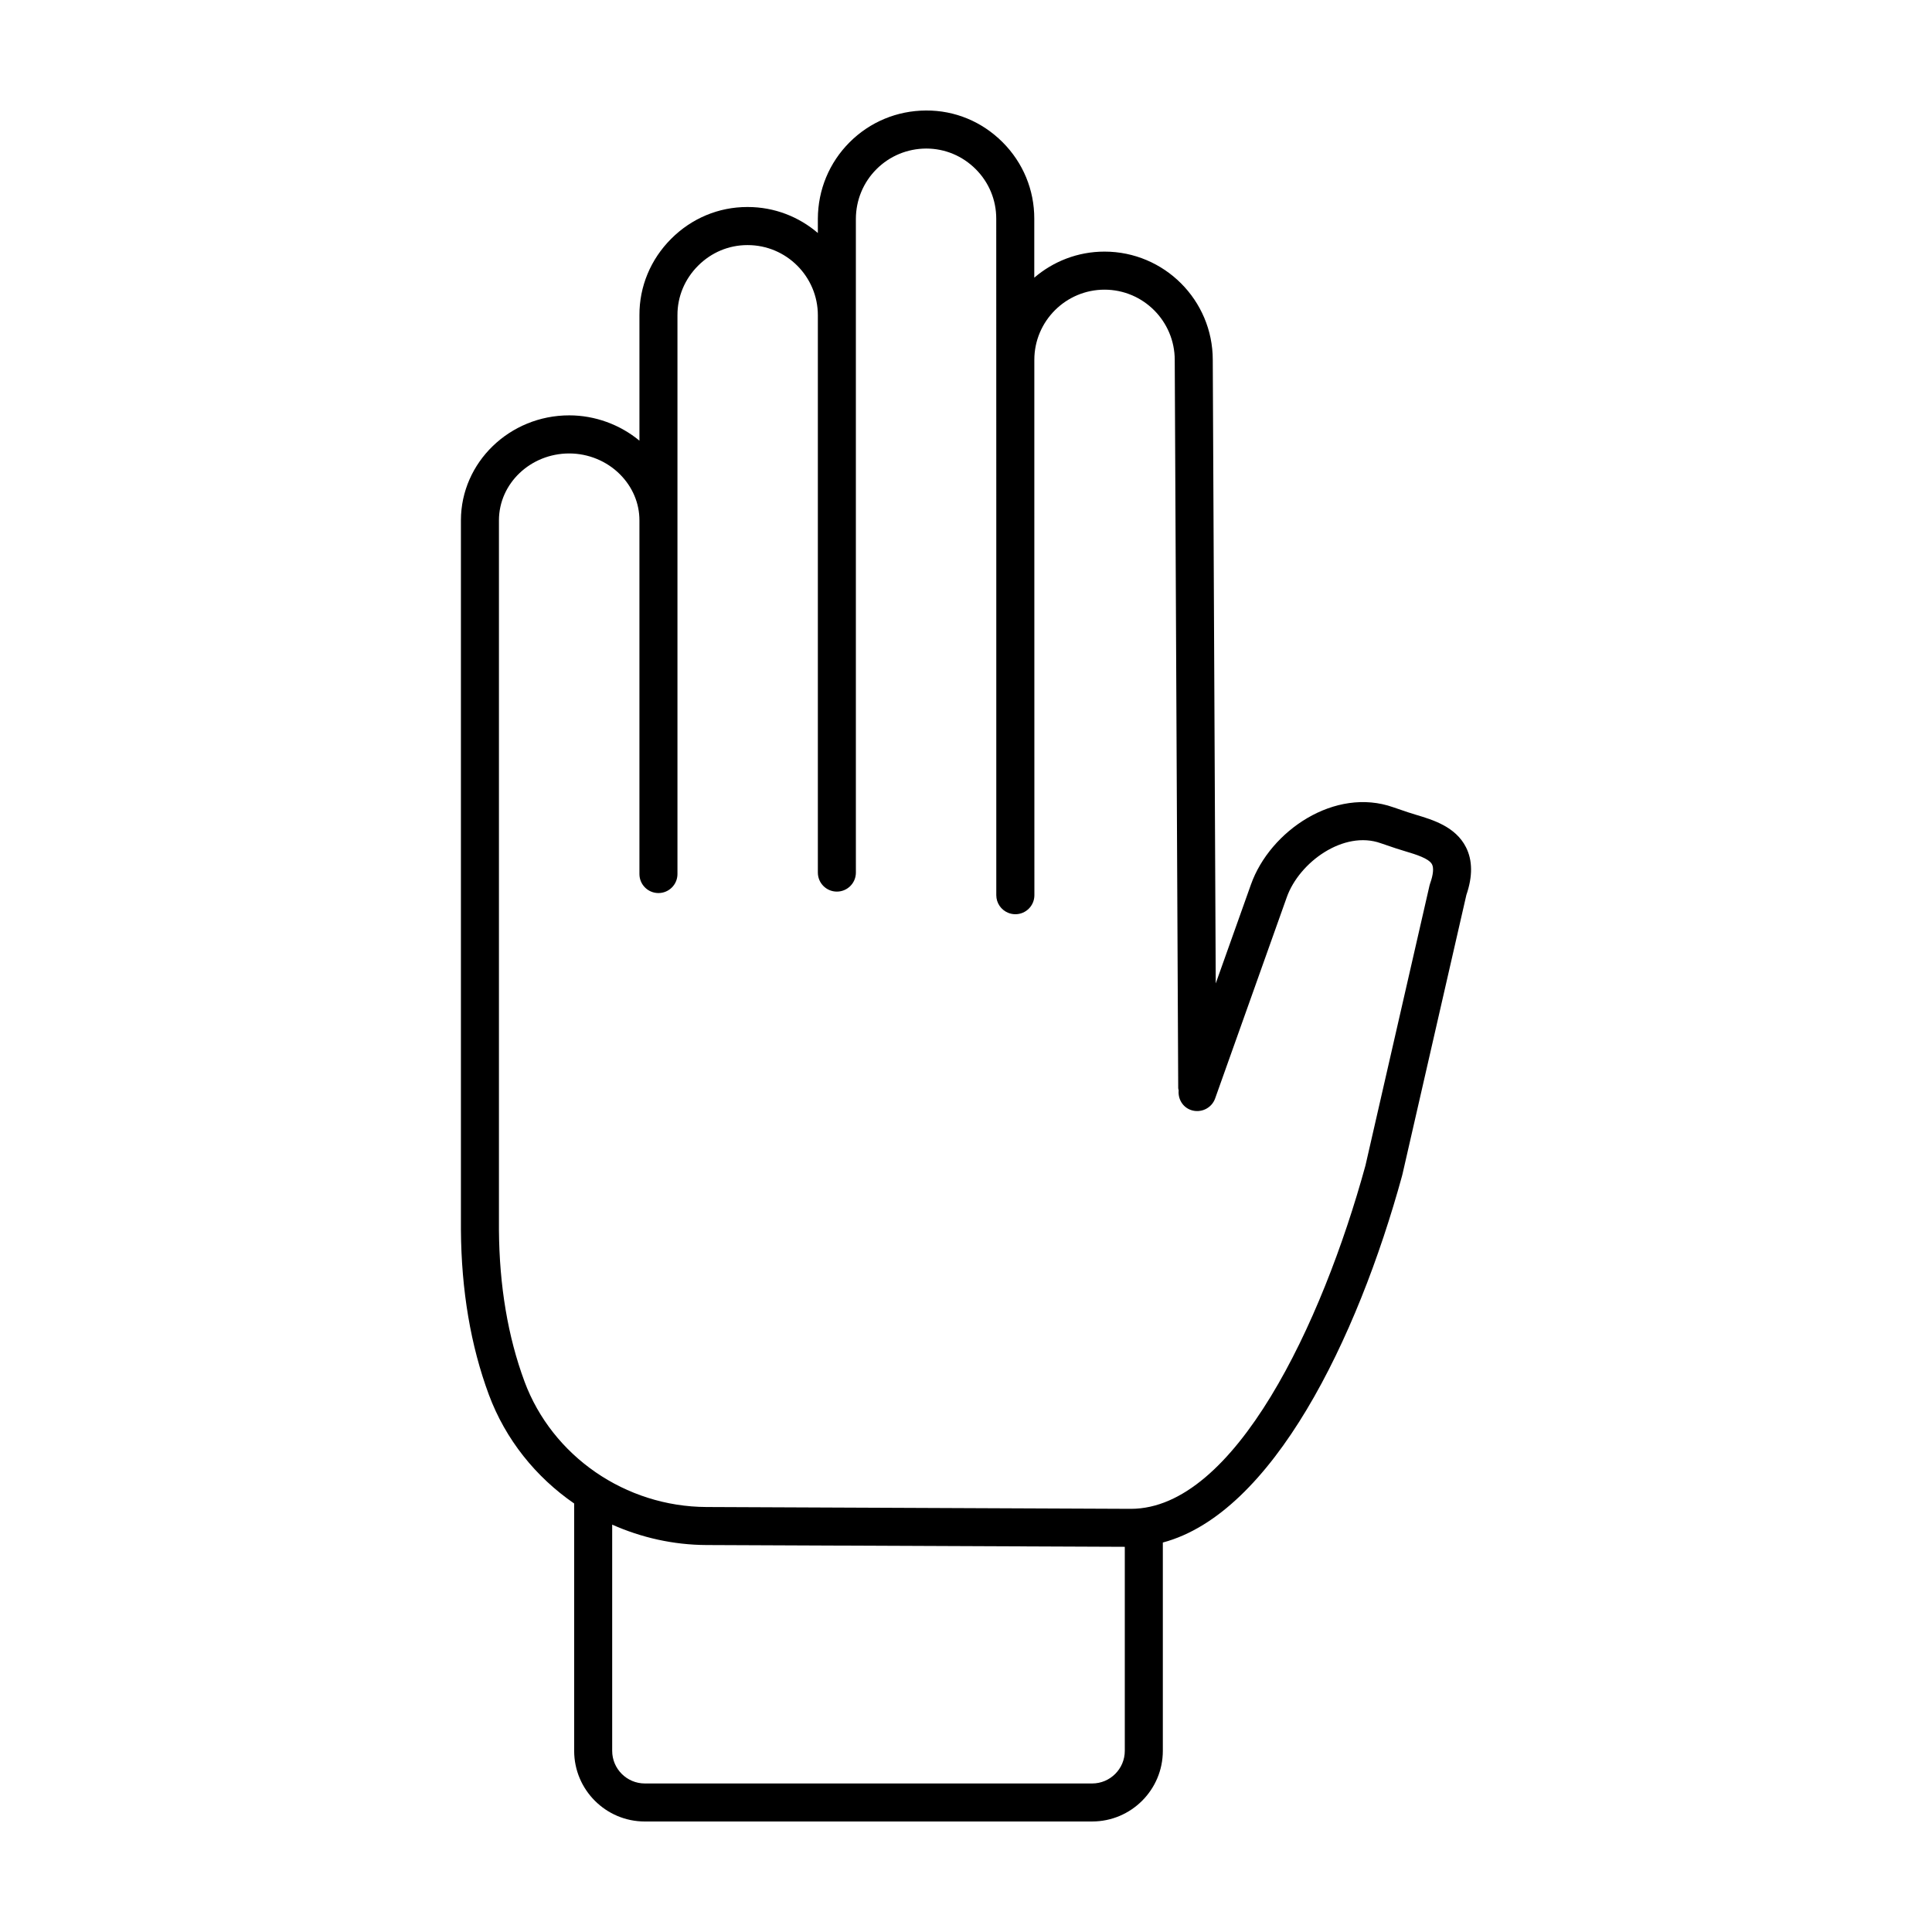 <?xml version="1.0" encoding="UTF-8"?>
<!-- Uploaded to: ICON Repo, www.svgrepo.com, Generator: ICON Repo Mixer Tools -->
<svg fill="#000000" width="800px" height="800px" version="1.1" viewBox="144 144 512 512" xmlns="http://www.w3.org/2000/svg">
 <path d="m314.88 626.71h118.56c10.324 0 18.723-8.398 18.723-18.723v-55.203c29.039-7.723 51.531-53.863 63.434-97.305 0.012-0.035 0-0.07 0.004-0.105 0.012-0.039 0.035-0.066 0.047-0.105l16.957-74.105c1.688-4.914 1.656-9.152-0.105-12.637-2.762-5.457-8.793-7.266-13.191-8.586-0.746-0.227-1.473-0.441-2.125-0.664l-3.941-1.34c-15.473-5.481-32.668 6.246-37.719 20.441l-9.34 26.234-0.789-165.25c0-15.82-12.867-28.684-28.684-28.684-7.106 0-13.602 2.609-18.617 6.906v-15.613c0.016-7.652-2.969-14.852-8.398-20.289-5.434-5.434-12.613-8.445-20.301-8.398-7.664 0.035-14.848 3.023-20.242 8.414-5.391 5.394-8.379 12.586-8.414 20.262v3.789c-5.008-4.289-11.492-6.891-18.582-6.891h-0.133c-7.57 0-14.727 2.988-20.152 8.418-5.461 5.457-8.449 12.66-8.414 20.258v33.246c-5.168-4.281-11.809-6.707-18.602-6.707-15.793 0-28.668 12.449-28.707 27.766v188.1c0.109 16.043 2.602 30.723 7.394 43.641 4.422 11.91 12.465 21.871 22.617 28.859v65.547c0 10.328 8.398 18.727 18.719 18.727zm118.56-10.074h-118.56c-4.766 0-8.645-3.879-8.645-8.645v-59.949c7.719 3.43 16.184 5.367 24.957 5.406l110.89 0.473v54.07c0 4.766-3.879 8.645-8.645 8.645zm-150.45-106.55c-4.387-11.812-6.664-25.336-6.766-40.168v-188.05c0.02-9.758 8.383-17.699 18.633-17.699 5.031 0 9.926 2.012 13.43 5.523 3.336 3.336 5.168 7.664 5.168 12.195v93.742c0 2.785 2.258 5.039 5.039 5.039s5.039-2.254 5.039-5.039v-148.1c-0.02-4.914 1.918-9.566 5.465-13.113 3.523-3.527 8.148-5.465 13.055-5.465h0.086c10.258 0 18.602 8.344 18.602 18.602v147.69c0 2.785 2.258 5.039 5.039 5.039s5.039-2.254 5.039-5.039l-0.004-9.848v-163.4c0.02-4.988 1.965-9.664 5.461-13.164 3.504-3.5 8.176-5.438 13.148-5.465h0.039c4.934 0 9.586 1.934 13.098 5.445 3.527 3.527 5.461 8.195 5.453 13.156l0.012 74.695v104.57c0 2.09 1.27 3.879 3.082 4.644 0.605 0.258 1.273 0.402 1.977 0.402 2.785 0 5.039-2.258 5.039-5.039l-0.016-104.57v-37.301c0-10.258 8.348-18.605 18.605-18.605 10.258 0 18.605 8.348 18.605 18.633l0.922 193c0 0.195 0.09 0.367 0.117 0.559-0.207 2.238 1.02 4.418 3.234 5.203 2.613 0.91 5.5-0.438 6.434-3.059l18.992-53.34c3.316-9.309 15.125-17.809 24.918-14.293l4.031 1.367c0.777 0.262 1.602 0.508 2.449 0.762 2.801 0.84 6.289 1.891 7.098 3.488 0.484 0.953 0.309 2.731-0.5 4.996-0.066 0.18-0.121 0.371-0.168 0.562l-16.984 74.23c-11.512 41.988-34.703 90.984-62.176 90.984l-112.45-0.484c-21.488-0.082-40.879-13.461-48.246-33.281z"/>
</svg>